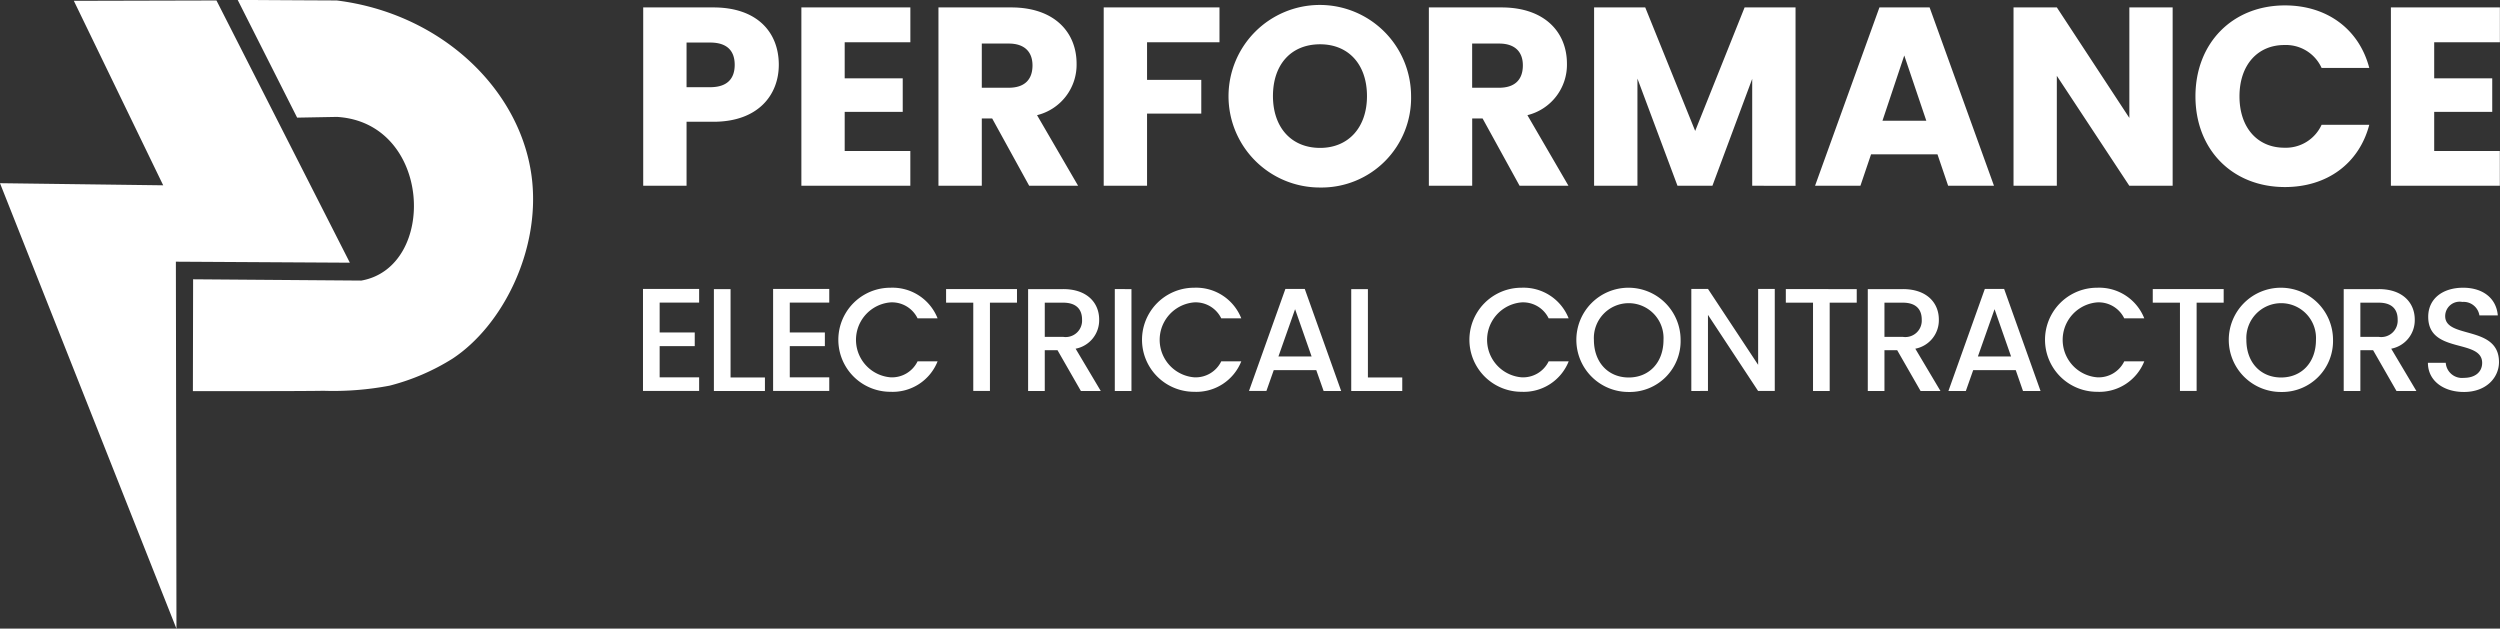 <svg xmlns="http://www.w3.org/2000/svg" width="272.656" height="68.56" viewBox="0 0 272.656 68.56">
  <rect x="0" y="0" width="272.656" height="68.56" fill="#333333" stroke="none"/>
  <defs>
    <style>
      .cls-1 {
        fill: #fff;
        fill-rule: evenodd;
      }
    </style>
  </defs>
  <path class="cls-1" d="M241.156,2728.65l-14.548-28.6-15.555.04,9.746,20.12-17.8-.23,19.246,48.59-0.064-40.03Zm1.25,1.95-18.345-.14-0.024,12.2s12.184,0.01,14.229-.04a32.855,32.855,0,0,0,7.228-.56,24.161,24.161,0,0,0,6.852-2.94c5.44-3.58,9.531-11.71,8.683-19.48-1.062-9.71-9.777-18.16-21.307-19.59-4.769-.02-10.8-0.06-10.8-0.06l6.485,12.84,4.344-.08C250.131,2713.38,250.729,2729.13,242.406,2730.6Zm38.4-17.32h-2.929v6.98H273.15v-19.45h7.656c4.755,0,7.132,2.69,7.132,6.26C287.938,2710.29,285.754,2713.28,280.806,2713.28Zm-0.359-3.77c1.88,0,2.681-.94,2.681-2.44s-0.8-2.43-2.681-2.43h-2.57v4.87h2.57Zm21.836-4.9h-7.159v3.93h6.33v3.66h-6.33v4.27h7.159v3.79H290.4v-19.45h11.886v3.8Zm11-3.8c4.755,0,7.132,2.75,7.132,6.13a5.664,5.664,0,0,1-4.312,5.62l4.478,7.7h-5.335l-4.036-7.34h-1.133v7.34H305.35v-19.45h7.933Zm-0.276,3.94h-2.93v4.82h2.93c1.769,0,2.6-.92,2.6-2.44C315.605,2705.69,314.776,2704.75,313.007,2704.75Zm10.365-3.94H336v3.8H328.1v4.1h5.915v3.68H328.1v7.87h-4.727v-19.45Zm23.6,19.64a9.955,9.955,0,1,1,9.923-9.97A9.768,9.768,0,0,1,346.977,2720.45Zm0-4.32c3.1,0,5.114-2.24,5.114-5.65,0-3.46-2.018-5.65-5.114-5.65-3.151,0-5.141,2.19-5.141,5.65C341.836,2713.89,343.826,2716.13,346.977,2716.13Zm19.791-15.32c4.754,0,7.131,2.75,7.131,6.13a5.664,5.664,0,0,1-4.312,5.62l4.478,7.7H368.73l-4.035-7.34h-1.134v7.34h-4.726v-19.45h7.933Zm-0.277,3.94h-2.93v4.82h2.93c1.769,0,2.6-.92,2.6-2.44C369.09,2705.69,368.26,2704.75,366.491,2704.75Zm10.365-3.94h5.583l5.446,13.47,5.39-13.47h5.556v19.45H394.1V2708.6l-4.34,11.66H385.95l-4.367-11.69v11.69h-4.727v-19.45Zm37.453,16.02h-7.242l-1.161,3.43h-4.948l7.021-19.45h5.473l7.021,19.45h-5Zm-3.621-10.78-2.378,7.12h4.783Zm29.271-5.24v19.45h-4.726l-7.906-11.99v11.99H422.6v-19.45h4.726l7.906,12.05v-12.05h4.726Zm12.245-.22c4.616,0,8.1,2.61,9.2,6.82h-5.2a4.268,4.268,0,0,0-4.063-2.5c-2.9,0-4.893,2.16-4.893,5.6s1.99,5.6,4.893,5.6a4.284,4.284,0,0,0,4.063-2.5h5.2c-1.105,4.21-4.588,6.79-9.2,6.79-5.722,0-9.758-4.07-9.758-9.89S446.482,2700.59,452.2,2700.59Zm23.439,4.02h-7.159v3.93h6.33v3.66h-6.33v4.27h7.159v3.79H463.757v-19.45h11.886v3.8ZM279.249,2733h-4.306v3.26h3.827v1.49h-3.827v3.4h4.306v1.49h-6.123v-11.13h6.123V2733Zm3.428-1.47v9.64h3.748v1.47h-5.566v-11.11h1.818Zm10.764,1.47h-4.306v3.26h3.827v1.49h-3.827v3.4h4.306v1.49h-6.124v-11.13h6.124V2733Zm6.665-1.62a5.287,5.287,0,0,1,5.15,3.34h-2.184a3.1,3.1,0,0,0-2.966-1.74,4.1,4.1,0,0,0,0,8.17,3.1,3.1,0,0,0,2.966-1.74h2.184a5.27,5.27,0,0,1-5.15,3.32A5.675,5.675,0,0,1,300.106,2731.38Zm6.076,0.15h7.733v1.48h-2.95v9.63h-1.818v-9.63h-2.965v-1.48Zm12.773,0c2.631,0,3.922,1.52,3.922,3.32a3.157,3.157,0,0,1-2.567,3.18l2.742,4.61h-2.168l-2.551-4.45h-1.388v4.45h-1.817v-11.11h3.827Zm0,1.48h-2.01v3.73h2.01a1.79,1.79,0,0,0,2.056-1.89C321.011,2733.73,320.374,2733.01,318.955,2733.01Zm5.629-1.48H326.4v11.11h-1.817v-11.11Zm8.642-.15a5.288,5.288,0,0,1,5.151,3.34h-2.185a3.1,3.1,0,0,0-2.966-1.74,4.1,4.1,0,0,0,0,8.17,3.1,3.1,0,0,0,2.966-1.74h2.185a5.271,5.271,0,0,1-5.151,3.32A5.675,5.675,0,0,1,333.226,2731.38Zm13.331,8.99h-4.64l-0.8,2.27h-1.9l3.971-11.13H345.3l3.97,11.13h-1.914Zm-2.312-6.65-1.818,5.16h3.62Zm7.942-2.19v9.64h3.747v1.47h-5.565v-11.11h1.818Zm16.743-.15a5.287,5.287,0,0,1,5.15,3.34H371.9a3.1,3.1,0,0,0-2.965-1.74,4.1,4.1,0,0,0,0,8.17,3.1,3.1,0,0,0,2.965-1.74h2.185a5.27,5.27,0,0,1-5.15,3.32A5.675,5.675,0,0,1,368.93,2731.38Zm11.7,11.37a5.685,5.685,0,1,1,5.661-5.69A5.553,5.553,0,0,1,380.634,2742.75Zm0-1.58c2.2,0,3.795-1.6,3.795-4.11a3.8,3.8,0,1,0-7.59,0C376.839,2739.57,378.434,2741.17,380.634,2741.17Zm15.93-9.66v11.13h-1.817l-5.469-8.3v8.3H387.46v-11.13h1.818l5.469,8.28v-8.28h1.817Zm1.2,0.02H405.5v1.48h-2.95v9.63h-1.818v-9.63h-2.966v-1.48Zm12.772,0c2.631,0,3.923,1.52,3.923,3.32a3.157,3.157,0,0,1-2.567,3.18l2.742,4.61h-2.168l-2.552-4.45h-1.387v4.45h-1.818v-11.11h3.827Zm0,1.48h-2.009v3.73h2.009a1.791,1.791,0,0,0,2.057-1.89C412.59,2733.73,411.952,2733.01,410.533,2733.01Zm12.311,7.36H418.2l-0.8,2.27h-1.9l3.97-11.13h2.105l3.971,11.13h-1.914Zm-2.312-6.65-1.818,5.16h3.62Zm11.178-2.34a5.288,5.288,0,0,1,5.151,3.34h-2.185a3.1,3.1,0,0,0-2.966-1.74,4.1,4.1,0,0,0,0,8.17,3.1,3.1,0,0,0,2.966-1.74h2.185a5.271,5.271,0,0,1-5.151,3.32A5.675,5.675,0,0,1,431.71,2731.38Zm6.076,0.15h7.734v1.48h-2.95v9.63h-1.818v-9.63h-2.966v-1.48Zm14,11.22a5.685,5.685,0,1,1,5.66-5.69A5.554,5.554,0,0,1,451.787,2742.75Zm0-1.58c2.2,0,3.8-1.6,3.8-4.11a3.8,3.8,0,1,0-7.59,0C447.992,2739.57,449.586,2741.17,451.787,2741.17Zm10.651-9.64c2.632,0,3.923,1.52,3.923,3.32a3.157,3.157,0,0,1-2.567,3.18l2.743,4.61h-2.169l-2.552-4.45h-1.387v4.45h-1.817v-11.11h3.826Zm0,1.48h-2.009v3.73h2.009a1.791,1.791,0,0,0,2.058-1.89C464.5,2733.73,463.858,2733.01,462.438,2733.01Zm9.281,9.74c-2.216,0-3.922-1.22-3.922-3.18h1.945a1.776,1.776,0,0,0,1.977,1.64c1.276,0,1.993-.68,1.993-1.63,0-2.68-5.883-.94-5.883-5.03,0-1.95,1.546-3.17,3.811-3.17,2.12,0,3.619,1.12,3.779,3.02H473.41a1.742,1.742,0,0,0-1.866-1.47,1.575,1.575,0,0,0-1.866,1.55c0,2.51,5.868.95,5.868,5.01C475.546,2741.15,474.191,2742.75,471.719,2742.75Z" transform="translate(-203 -2700)"/>
</svg>
